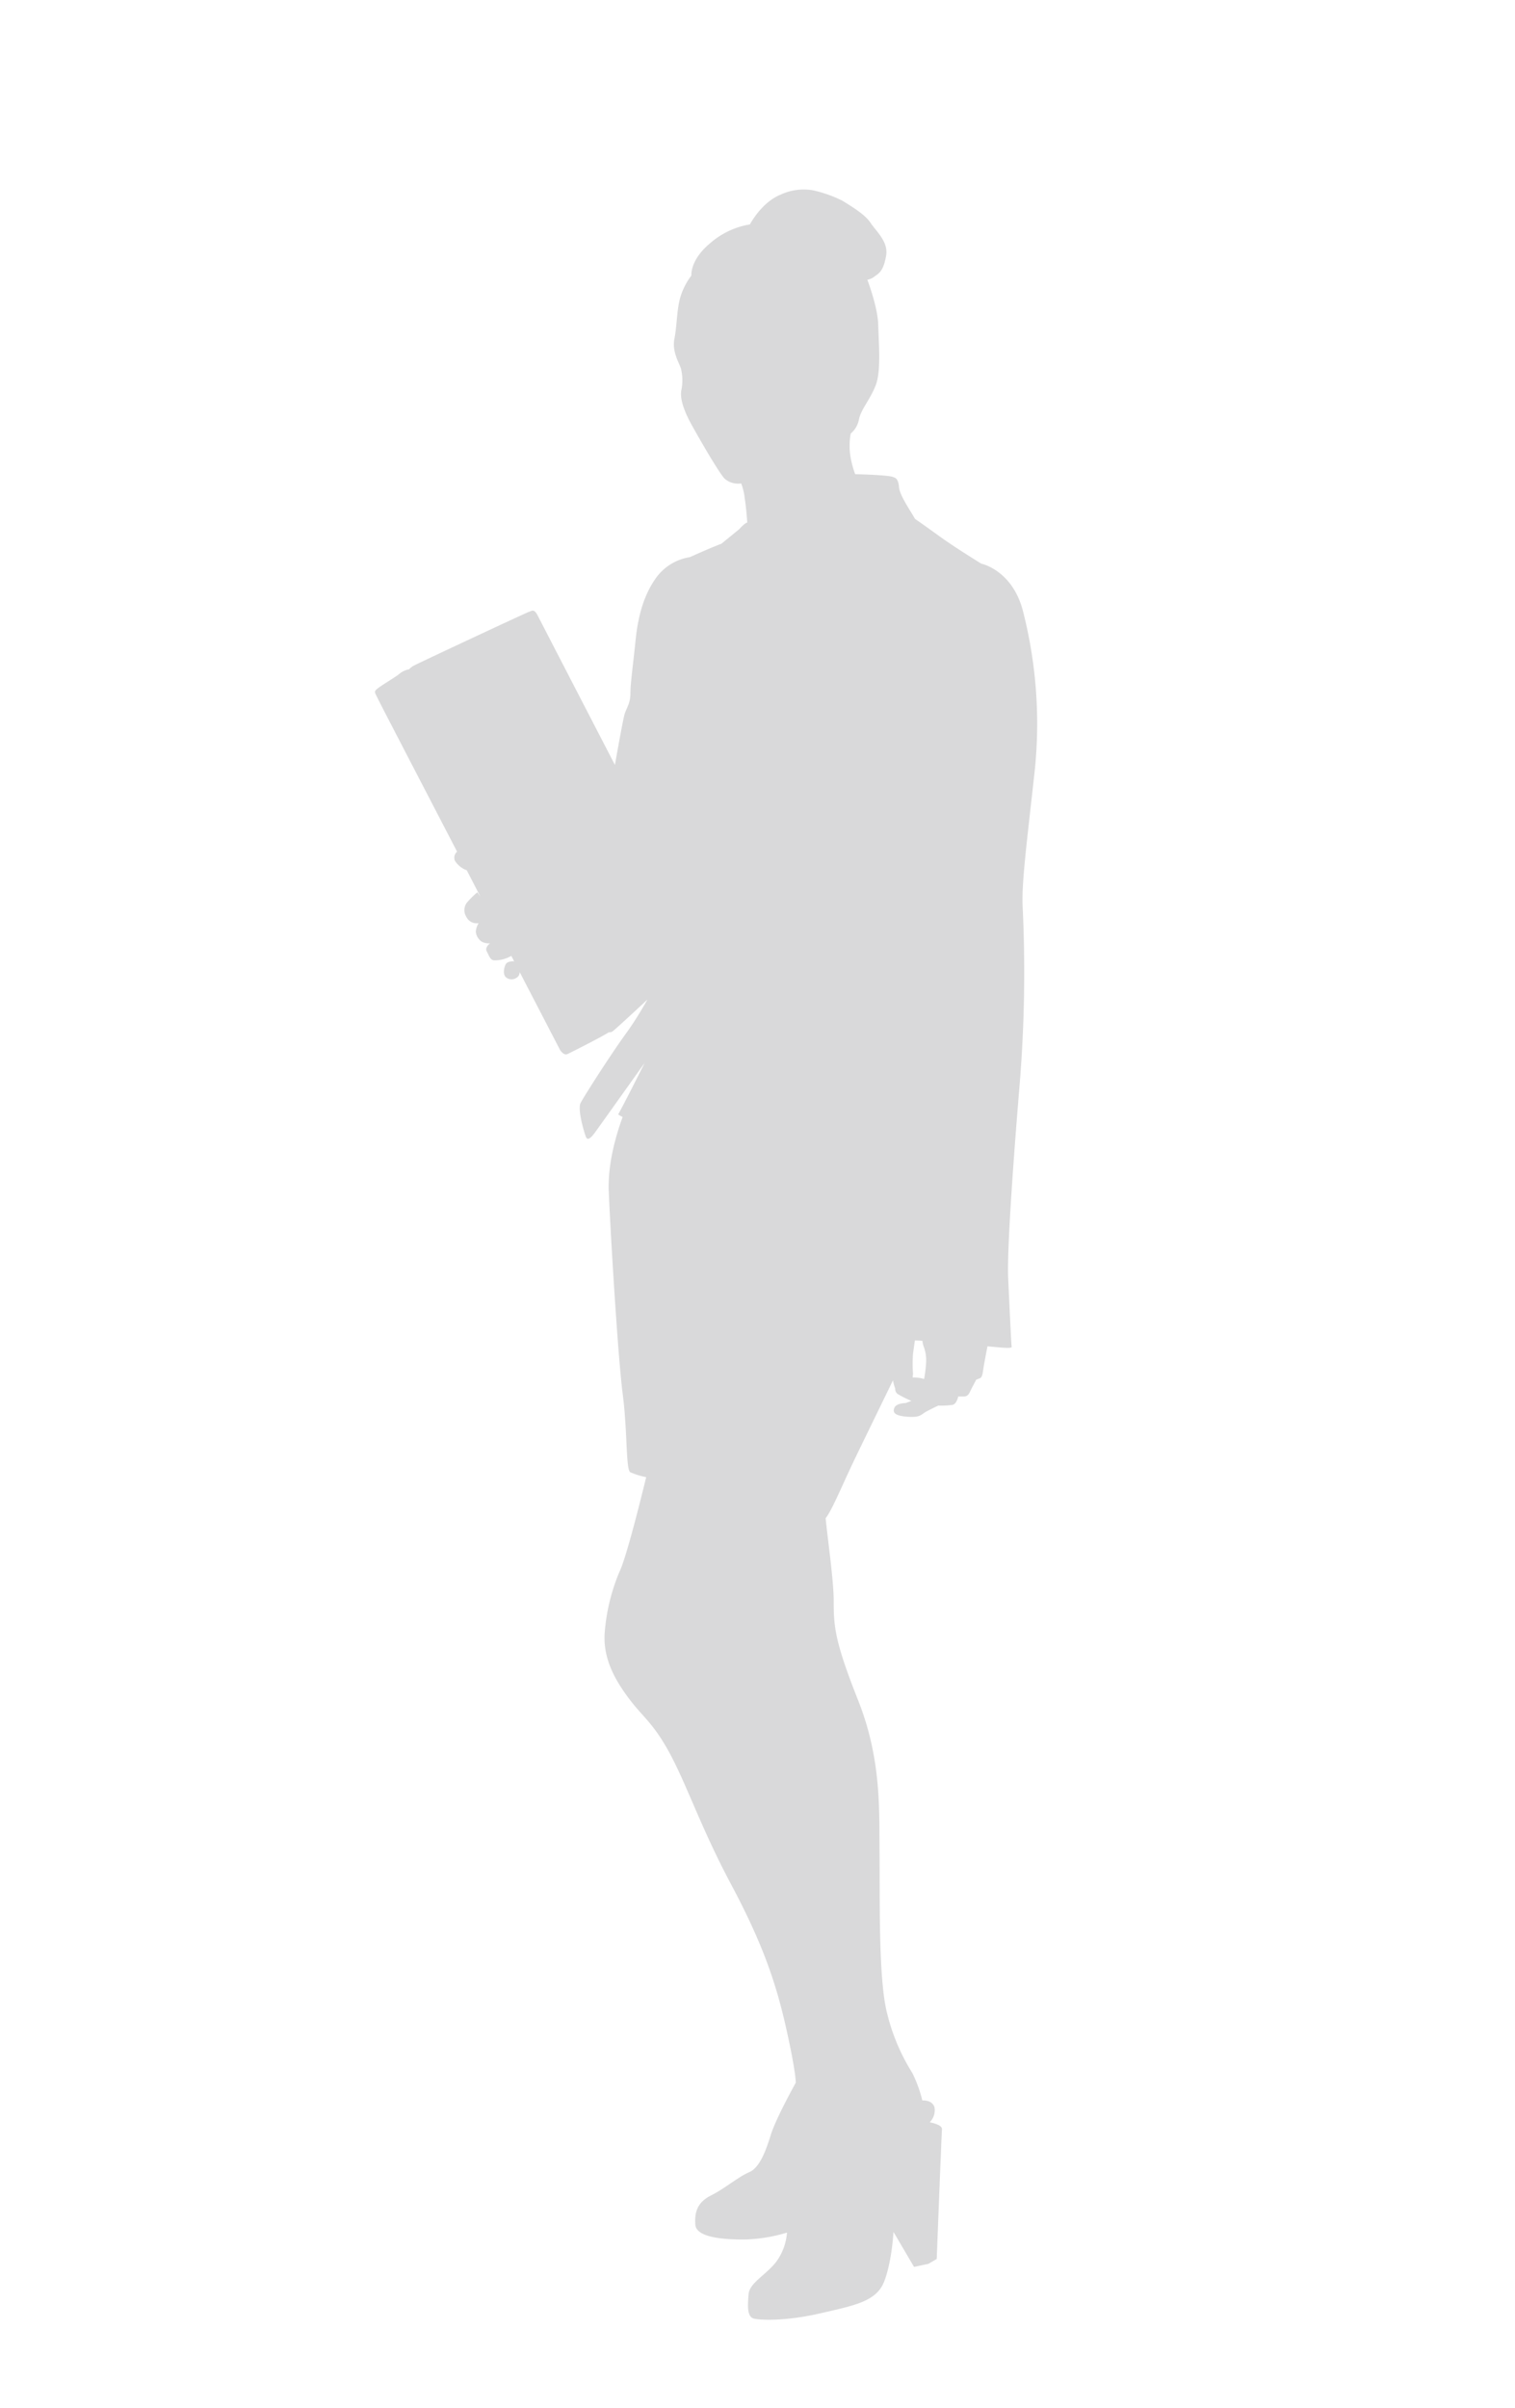 <svg id="Ebene_1" data-name="Ebene 1" xmlns="http://www.w3.org/2000/svg" viewBox="0 0 340 540">
  <defs>
    <style>
      .cls-1 {
        fill: #d9d9da;
      }
    </style>
  </defs>
  <title>TOF_Benefits_Persoenlich_Silhouette</title>
  <path class="cls-1" d="M229.71,137.58c-2.25-9.7-9.5-11.17-9.5-11.17s-5.87-3.62-9-5.87c-2.24-1.61-4.31-3.11-5.86-4.16-.79-1.47-3.47-5.29-3.59-7.11-.15-2.2-1.18-2.2-1.18-2.2-.47-.48-6.39-.66-8.66-.72v0a22,22,0,0,1-1-3.62,15,15,0,0,1,0-5.49A5.47,5.47,0,0,0,192.78,94c.49-2.25,2.45-4.31,3.73-7.54s.68-9.6.58-13.62-2.44-10.09-2.44-10.09a3.72,3.72,0,0,0,1.66-.78c1.18-.79,2-1.47,2.55-4.61s-2.16-5.38-3.53-7.44-5.09-4.12-6.27-4.9a28.82,28.82,0,0,0-6.66-2.35,12.31,12.31,0,0,0-7.25,1c-4.31,1.76-6.85,6.66-6.85,6.66a18,18,0,0,0-8.92,4.21c-4.6,3.82-4.21,7.25-4.21,7.25a15.24,15.24,0,0,0-2.55,5.09c-.78,2.94-.68,6.18-1.27,9.11s1.17,5.59,1.47,6.67a11,11,0,0,1,.1,4.8c-.4,1.86.58,4.7,2.25,7.73s6.07,10.68,7.44,12.15a4.58,4.58,0,0,0,3.73,1.08,13,13,0,0,1,.78,3.23c.39,2.45.58,5.56.58,5.56s-.29-.07-1.36,1l-.46.49-4,3.26c-1.85.65-7.08,3-7.08,3a11.56,11.56,0,0,0-7.25,4.22c-2.84,3.72-4.31,8.52-4.9,14.3s-1.17,9.79-1.17,12-.79,3.13-1.28,4.6c-.29.87-1.37,6.79-2.2,11.47-8.9-17.17-17.48-33.79-17.48-33.79-.74-1.19-1.08-.79-1.88-.51s-24.22,11.23-25.7,12a4,4,0,0,0-1.14.86,5,5,0,0,0-2.4,1.2c-1.14.85-4.16,2.62-4.84,3.25s-.51.62.57,2.79c.48,1,8.6,16.61,17.45,33.66a1.76,1.76,0,0,0-.47,2.07,5.31,5.31,0,0,0,2.64,2.1l3.07,5.93h0l-.68-1a18.65,18.65,0,0,0-2.4,2.39,2.78,2.78,0,0,0-.11,3.08,2.56,2.56,0,0,0,2.11,1.48h.68a3.74,3.74,0,0,0-.63,1.94,3,3,0,0,0,1.37,2.22,3.41,3.41,0,0,0,1.82.34s-1.25.91-.74,1.82.74,1.94,1.66,2a7.39,7.39,0,0,0,3.85-1l.66,1.27a.55.55,0,0,0-.24-.05c-.4,0-1.31.05-1.65.62s-.8,2.28.06,3a2,2,0,0,0,2.84-.4,1.94,1.94,0,0,0,.21-.8l9.08,17.5c.46.62,1,1.19,1.71.85s7.47-3.73,9.19-4.84a1.59,1.59,0,0,0,.79-.17c.29-.14,3.85-3.41,7.92-7.2-1.33,2.31-3,5.12-4.81,7.59-3.82,5.29-9.41,14.1-10.19,15.57s.78,6.66,1.17,7.64,1.18.2,2.06-1c.73-1,8.52-11.92,11.11-15.57l-.63,1.27c-3.67,7.35-5.29,10.28-5.29,10.28a5.55,5.55,0,0,0,1,.57c-1.36,3.68-3.38,10.31-3.12,16.68.39,9.5,2.05,37.12,3.13,45.45s.69,16.75,1.67,17.53a16.8,16.8,0,0,0,3.6,1.12c-1.26,5.17-4.54,18.32-6,21.22a43.94,43.94,0,0,0-3.33,13.91c-.2,3.72.78,7.64,3.91,12.34,4.13,6.19,6.27,6.56,10.29,13.71s7.25,17.14,14.11,30,10,21.65,12.34,32,2.25,12.64,2.25,12.64S174.17,475,173,478.76s-2.55,7.45-4.9,8.43-5.39,3.62-8.52,5.19-3.73,3.82-3.53,6.56,5.68,3.33,10.78,3.33a35.19,35.19,0,0,0,9.79-1.56,12.61,12.61,0,0,1-2.35,6.46c-2.25,3-6.07,4.8-6.27,7.35s-.39,5.09,1.18,5.48,7.25.59,14.89-1.17,12.53-2.65,14.3-7,2.15-11.26,2.15-11.26l4.61,7.84,3.23-.69,1.86-1.08s1.08-28,1.18-29.09-2.75-1.57-2.75-1.57a3.85,3.85,0,0,0,1.08-3.33c-.49-1.76-2.74-1.57-2.74-1.57a29.32,29.32,0,0,0-2.25-6.17,45.17,45.17,0,0,1-5.59-13.12c-2.06-7.55-1.66-26.26-1.76-35.95s.49-21.16-4.8-34.48S187.1,364.74,187.1,359c0-4.45-1.27-13.12-1.81-18.49,1.4-1.82,3.16-6.12,6-12.17,2-4.17,6-12.36,9.11-18.76a10.14,10.14,0,0,0,.51,1.84,1.37,1.37,0,0,0,.53,1.21,23.57,23.57,0,0,0,3.1,1.55l-1.28.49s-2.1,0-2.54,1.06.05,1.77,2.77,2,3.15-.33,3.87-.83,3.21-1.66,3.21-1.66a19,19,0,0,0,3.21-.16c.94-.22,1.27-1.88,1.27-1.88h1.27c.78,0,1.11-.5,1.39-1.11s1.38-2.66,1.38-2.66l.72-.28c.72-.27.67-1,1-2.93.29-1.68.72-3.84.81-4.28,3.57.36,5.49.52,5.42.11-.1-.59-.49-9.21-.78-15.28s1.07-25.57,2.64-44.38a310.11,310.11,0,0,0,.59-39.37c-.2-5.29,1-14.5,2.64-29.39A101.61,101.61,0,0,0,229.71,137.58ZM207.39,309.27a8.67,8.67,0,0,0-2.57-.34c0-.29.07-.57.08-.83a30.76,30.76,0,0,1,0-4.48c.18-1.27.33-2.38.42-3l1.67.08a7.26,7.26,0,0,0,.4,1.56,8.47,8.47,0,0,1,.45,3.32A28.58,28.58,0,0,1,207.39,309.27Z"/>
</svg>

